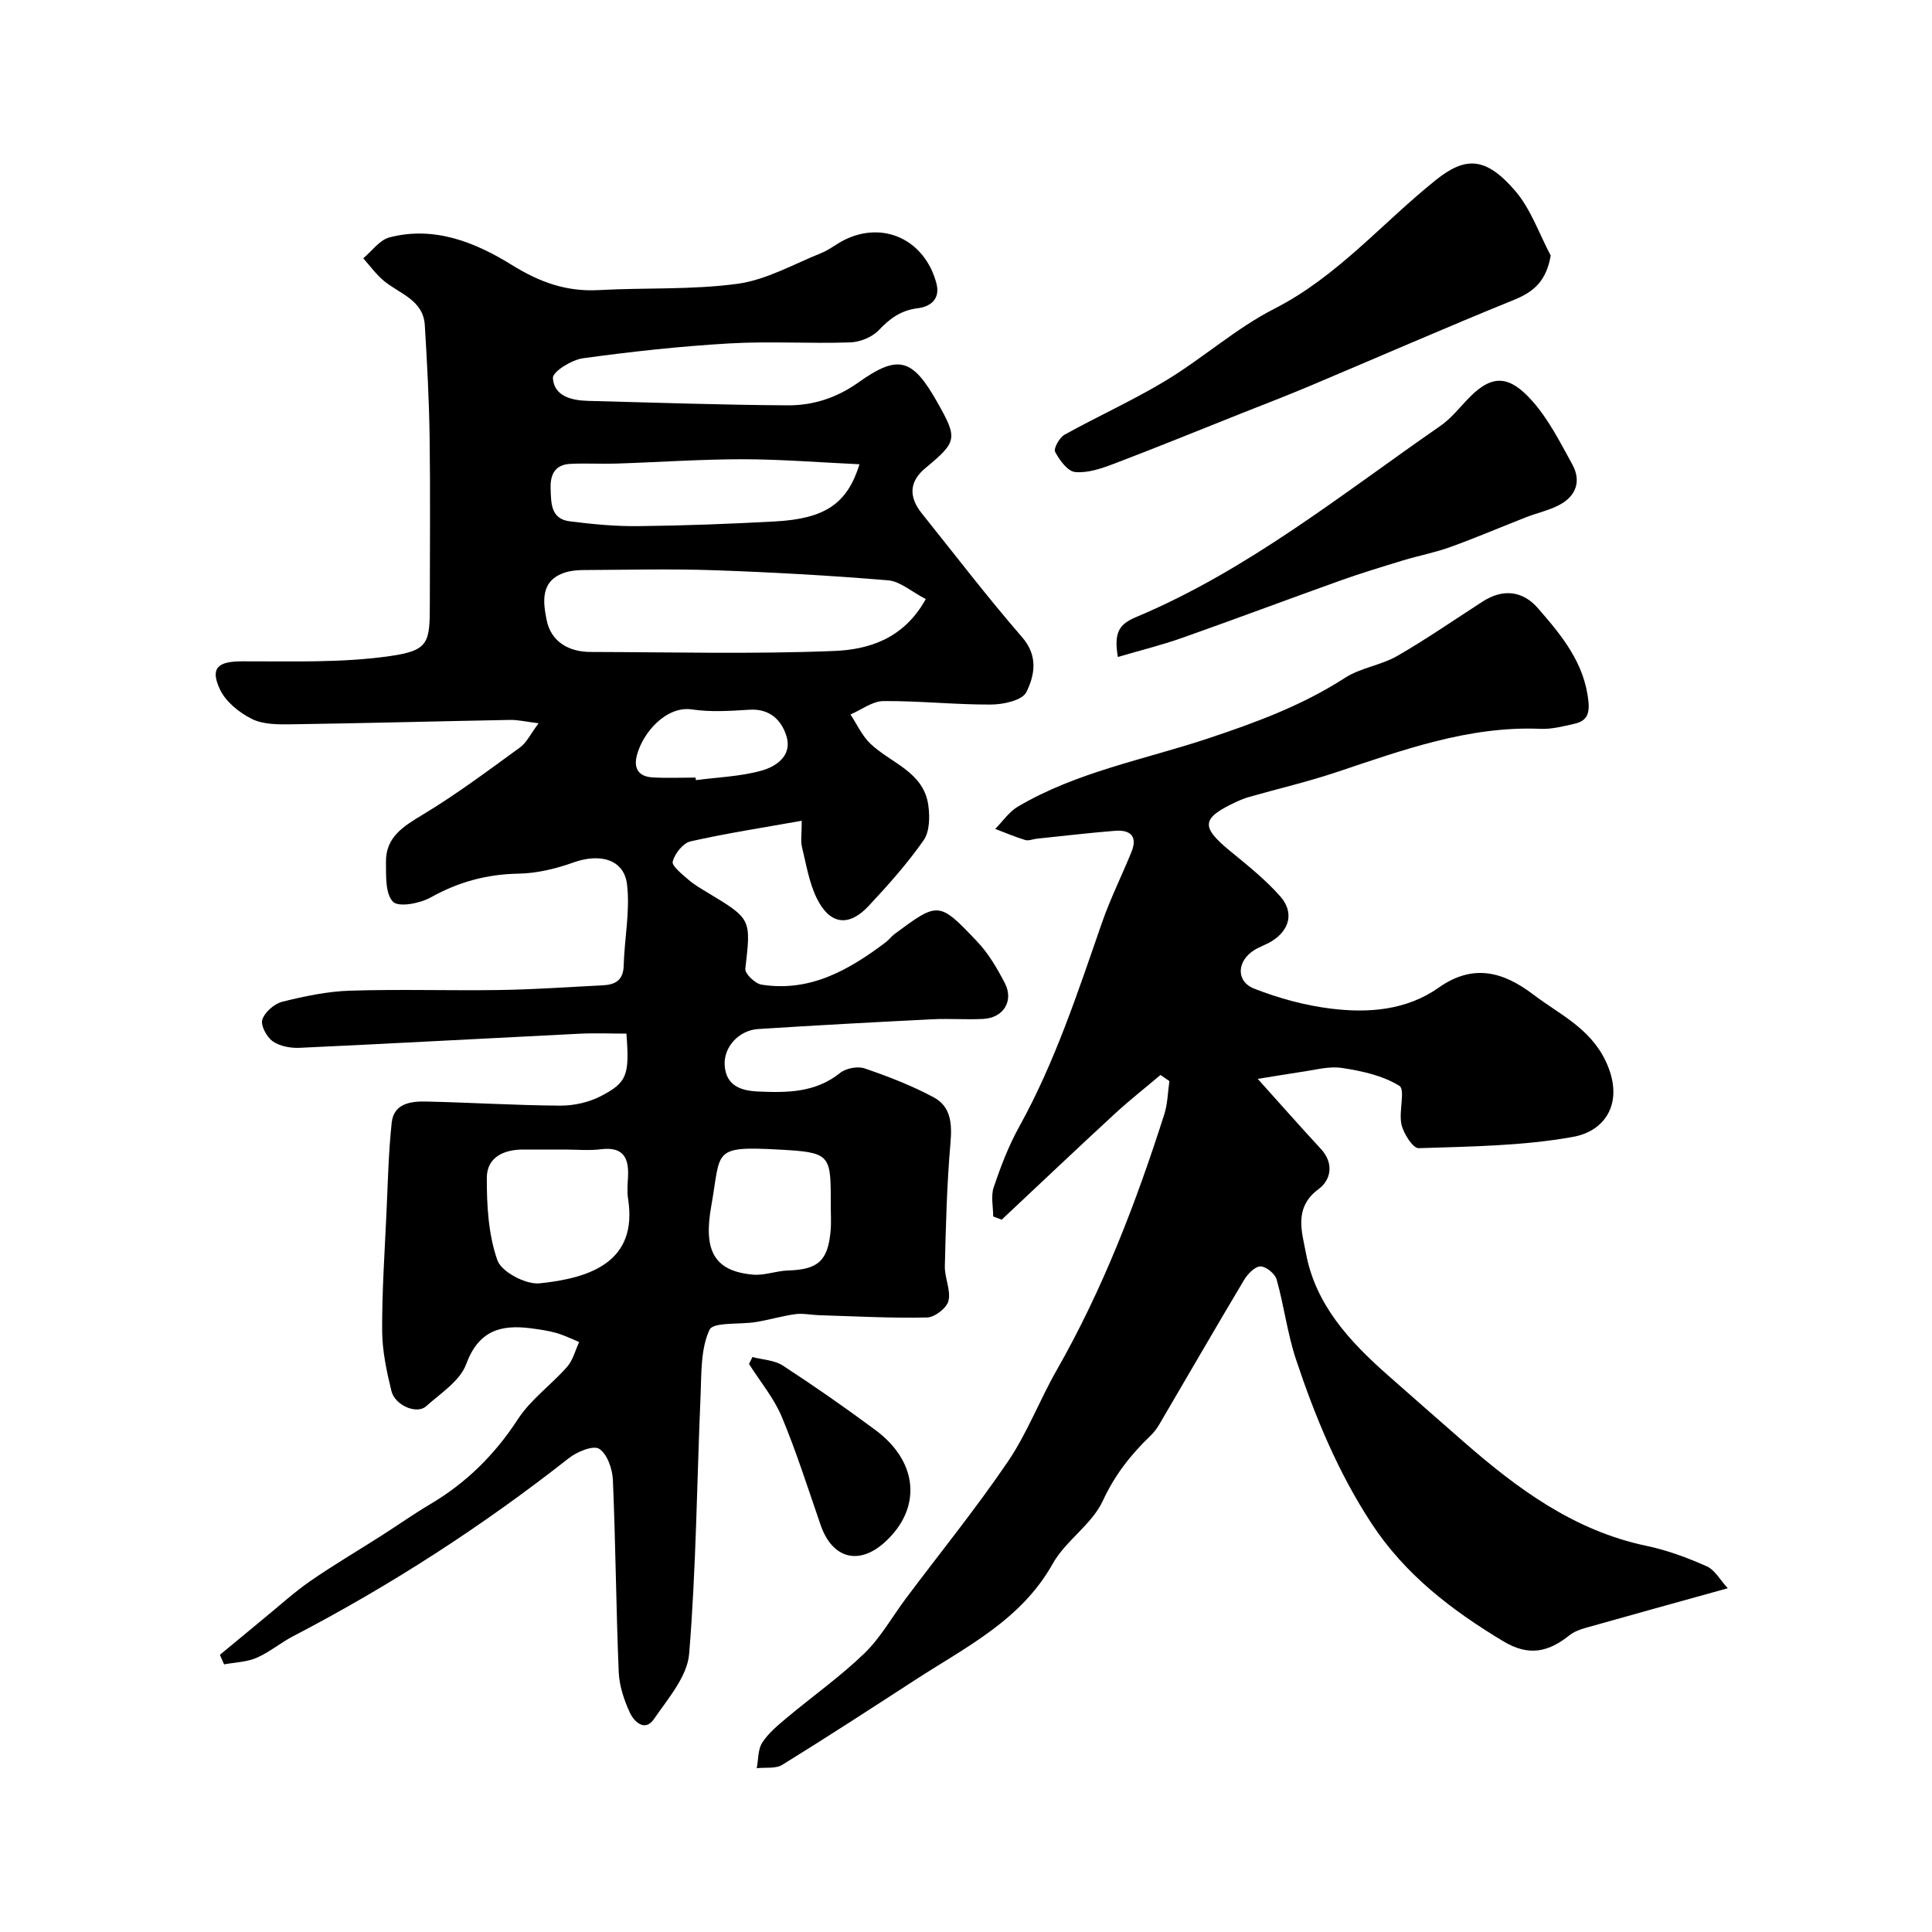 <svg enable-background="new 0 0 400 400" viewBox="0 0 400 400" xmlns="http://www.w3.org/2000/svg"><g fill="#010000"><path d="m45.53 342.61c3.03-2.51 6.06-5.03 9.1-7.53 3.17-2.59 6.21-5.37 9.56-7.7 4.76-3.3 9.77-6.24 14.66-9.36 3.43-2.19 6.77-4.55 10.27-6.62 7.44-4.42 13.33-10.23 18.08-17.54 2.66-4.1 6.93-7.14 10.22-10.88 1.21-1.38 1.68-3.4 2.49-5.13-1.55-.63-3.06-1.39-4.65-1.85-1.71-.49-3.5-.75-5.27-.98-6.28-.83-10.9.43-13.47 7.41-1.28 3.48-5.3 6.04-8.32 8.74-1.9 1.7-6.43-.18-7.16-3.18-1-4.09-1.9-8.32-1.92-12.49-.04-8.1.52-16.2.89-24.3.29-6.27.42-12.56 1.09-18.79.42-3.92 3.92-4.42 7.04-4.35 9.27.2 18.53.79 27.8.85 2.82.02 5.91-.66 8.4-1.94 5.55-2.85 6.01-4.44 5.35-12.97-3.21 0-6.48-.14-9.74.02-19.3.96-38.6 2.03-57.9 2.92-1.87.09-4.11-.32-5.58-1.35-1.25-.88-2.55-3.3-2.16-4.49.51-1.56 2.49-3.29 4.14-3.7 4.58-1.14 9.3-2.14 13.99-2.29 10.35-.33 20.71.02 31.06-.14 7.1-.11 14.2-.62 21.29-.97 2.59-.13 4.26-1.03 4.34-4.09.15-5.61 1.35-11.3.69-16.79-.63-5.31-5.72-6.48-11.08-4.56-3.62 1.3-7.56 2.25-11.38 2.32-6.57.11-12.45 1.72-18.18 4.92-2.23 1.25-6.65 2.09-7.81.9-1.62-1.66-1.43-5.39-1.46-8.23-.06-5.17 3.6-7.39 7.64-9.82 6.97-4.2 13.52-9.11 20.11-13.9 1.37-.99 2.17-2.77 3.85-5-2.56-.32-4.24-.73-5.91-.7-15.1.28-30.2.69-45.3.91-2.75.04-5.83.05-8.17-1.12-2.62-1.31-5.41-3.56-6.6-6.12-2.09-4.46-.38-5.78 4.52-5.8 10.25-.03 20.63.36 30.72-1.09 8.01-1.15 8.22-2.75 8.22-10.73 0-11.5.12-23-.04-34.49-.11-7.77-.52-15.54-1-23.3-.33-5.27-5.31-6.49-8.55-9.23-1.57-1.33-2.81-3.05-4.19-4.6 1.79-1.49 3.37-3.79 5.42-4.33 9.32-2.43 17.83 1.05 25.38 5.73 5.76 3.57 11.29 5.55 17.97 5.18 9.59-.53 19.29-.02 28.76-1.31 5.95-.82 11.59-4.07 17.32-6.37 1.65-.66 3.07-1.85 4.67-2.66 8.16-4.11 16.74-.07 19.14 8.93.9 3.39-1.4 4.86-3.82 5.16-3.51.43-5.78 2.1-8.12 4.56-1.38 1.45-3.89 2.46-5.93 2.52-8.32.28-16.68-.27-24.99.21-10.15.59-20.28 1.69-30.35 3.08-2.33.32-6.27 2.8-6.19 4.08.24 3.81 3.9 4.65 7.35 4.74 13.76.35 27.52.84 41.29.92 5.24.03 10.11-1.54 14.63-4.75 8.28-5.89 11.19-4.95 16.3 4.08 4.27 7.55 4.16 8.18-2.42 13.64-3.33 2.76-3.59 5.89-.74 9.44 6.87 8.57 13.55 17.31 20.74 25.6 3.39 3.91 2.58 7.92.87 11.38-.84 1.69-4.76 2.55-7.29 2.56-7.43.04-14.87-.78-22.3-.72-2.28.02-4.54 1.8-6.82 2.77 1.35 2.04 2.39 4.39 4.11 6.04 4.25 4.06 11.04 5.81 12.01 12.77.33 2.37.28 5.46-.98 7.25-3.38 4.83-7.35 9.28-11.39 13.6-4.09 4.37-8 3.89-10.7-1.55-1.62-3.27-2.21-7.07-3.09-10.67-.3-1.22-.05-2.57-.05-5.43-8.13 1.45-15.65 2.6-23.03 4.27-1.54.35-3.25 2.52-3.68 4.17-.24.9 1.91 2.59 3.18 3.7 1.22 1.07 2.67 1.91 4.07 2.75 9.07 5.47 8.97 5.45 7.78 15.76-.12 1 2.04 3.08 3.36 3.28 10.05 1.59 18.11-3.04 25.73-8.79.66-.5 1.16-1.21 1.82-1.7 9.06-6.71 9.17-6.8 17.14 1.62 2.31 2.44 4.09 5.5 5.66 8.51 1.94 3.72-.25 7.25-4.48 7.46-3.49.18-7-.11-10.5.07-12.03.6-24.06 1.25-36.07 2.02-4.04.26-7.22 3.79-6.93 7.59.32 4.23 3.46 5.2 6.98 5.35 5.97.26 11.82.24 16.91-3.85 1.22-.98 3.65-1.44 5.11-.93 4.88 1.67 9.75 3.55 14.29 5.99 3.59 1.93 3.8 5.53 3.45 9.51-.74 8.45-.95 16.96-1.16 25.44-.06 2.4 1.28 4.98.75 7.18-.35 1.47-2.85 3.41-4.42 3.44-7.44.17-14.89-.25-22.34-.47-1.65-.05-3.33-.43-4.93-.22-2.74.37-5.41 1.18-8.14 1.63-3.35.56-8.88-.05-9.65 1.62-1.83 3.95-1.65 8.93-1.84 13.51-.77 17.86-.91 35.77-2.37 53.57-.38 4.68-4.37 9.25-7.27 13.48-1.88 2.75-4.13.58-5-1.3-1.21-2.61-2.19-5.56-2.31-8.41-.55-13.26-.64-26.53-1.21-39.79-.1-2.27-1.17-5.36-2.84-6.43-1.22-.78-4.58.6-6.27 1.93-17.9 14.08-36.92 26.37-57.11 36.88-2.6 1.35-4.89 3.32-7.56 4.47-2.05.88-4.47.93-6.72 1.35-.29-.66-.58-1.32-.86-1.98zm146.14-218.58c-2.99-1.55-5.31-3.67-7.79-3.88-11.98-1-24.01-1.67-36.03-2.09-8.97-.31-17.96-.08-26.95-.04-1.29.01-2.65.11-3.87.5-5.29 1.67-4.58 6.25-3.84 9.9.89 4.39 4.51 6.55 9.05 6.56 16.8.04 33.62.47 50.39-.2 7.16-.28 14.46-2.47 19.04-10.75zm-13.72-27.91c-8.28-.38-16.21-1.03-24.14-1.04-8.75 0-17.5.62-26.26.9-3.16.1-6.33-.1-9.48.06-3.12.15-4.17 2.16-4.07 5.07.1 3.02-.01 6.31 3.94 6.82 4.72.6 9.51 1.06 14.26 1 9.42-.1 18.85-.46 28.26-.97 10.38-.57 14.96-3.68 17.49-11.84zm-61.02 141.88c-2.83 0-5.66.02-8.49 0-4.11-.04-7.64 1.58-7.65 5.85-.02 5.73.32 11.76 2.19 17.07.85 2.42 5.9 5.08 8.75 4.78 10.6-1.09 20.34-4.5 18.31-17.49-.23-1.46-.1-3-.02-4.49.23-3.99-.97-6.36-5.6-5.78-2.47.31-4.99.06-7.49.06zm55.07 11.33c0-.33 0-.66 0-1 0-9.29-.32-9.75-10.49-10.31-14.24-.78-12.19.16-14.25 11.68-1.57 8.8.25 13.47 8.65 14.2 2.37.21 4.82-.79 7.25-.86 6.19-.19 8.26-1.98 8.81-8.23.16-1.81.02-3.65.03-5.48zm-27.99-88.34c.02.18.05.36.07.53 4.52-.6 9.16-.75 13.52-1.95 3.09-.85 6.45-3.1 5.24-7.12-1.01-3.33-3.45-5.78-7.67-5.51-3.96.25-8.02.52-11.91-.06-5.18-.78-10.14 4.62-11.41 9.53-.72 2.79.47 4.37 3.22 4.54 2.97.18 5.96.04 8.94.04z"/><path d="m260.4 223.37c4.5 5.01 8.74 9.81 13.09 14.52 2.78 3.01 2.03 6.44-.47 8.28-5.24 3.87-3.46 8.87-2.64 13.28 1.98 10.69 9.06 18.3 16.91 25.23 5.19 4.58 10.38 9.14 15.59 13.69 11.2 9.8 22.97 18.54 38.03 21.69 4.26.89 8.45 2.45 12.44 4.22 1.69.75 2.79 2.84 4.36 4.55-10.34 2.87-19.81 5.49-29.27 8.16-1.21.34-2.49.78-3.45 1.54-4.35 3.48-8.41 4.5-13.78 1.26-10.69-6.43-20.32-13.81-27.23-24.35-6.93-10.55-11.71-22.13-15.67-34.02-1.78-5.36-2.46-11.07-4-16.53-.34-1.19-2.22-2.71-3.36-2.69-1.16.02-2.63 1.56-3.37 2.79-5.94 9.94-11.72 19.97-17.58 29.95-.49.84-1.11 1.64-1.81 2.32-4.09 3.92-7.4 8.14-9.87 13.48-2.26 4.89-7.69 8.23-10.37 13.02-6.54 11.67-17.92 17.21-28.38 23.99-9.16 5.94-18.32 11.9-27.61 17.64-1.38.85-3.5.49-5.28.7.34-1.79.22-3.87 1.13-5.29 1.28-1.98 3.22-3.58 5.07-5.13 5.34-4.48 11.08-8.53 16.08-13.36 3.38-3.27 5.75-7.57 8.61-11.39 7.06-9.42 14.49-18.58 21.1-28.31 4-5.88 6.56-12.73 10.11-18.94 9.57-16.77 16.43-34.67 22.28-52.99.69-2.17.72-4.56 1.05-6.85-.61-.42-1.23-.84-1.84-1.27-3.17 2.68-6.44 5.25-9.49 8.06-7.85 7.24-15.6 14.59-23.39 21.9-.59-.22-1.17-.44-1.76-.66 0-2.03-.51-4.23.1-6.04 1.46-4.3 3.1-8.61 5.3-12.57 7.39-13.35 12.1-27.75 17.07-42.07 1.74-5.03 4.13-9.83 6.15-14.77 1.35-3.31-.27-4.65-3.4-4.4-5.4.43-10.77 1.07-16.16 1.63-.81.08-1.71.49-2.42.28-2.11-.64-4.15-1.52-6.22-2.3 1.54-1.55 2.84-3.52 4.66-4.6 12.19-7.21 26.19-9.74 39.39-14.13 10.02-3.33 19.55-6.86 28.4-12.57 3.22-2.07 7.41-2.58 10.76-4.5 6.07-3.49 11.84-7.5 17.73-11.29 4.16-2.67 8.24-2.26 11.42 1.39 4.94 5.68 9.71 11.39 10.47 19.46.27 2.87-.73 4-3.07 4.51-2.23.49-4.53 1.1-6.78 1.01-14.95-.64-28.63 4.4-42.45 9.01-5.85 1.95-11.87 3.36-17.81 5.05-.93.26-1.85.61-2.73 1.02-7.33 3.41-7.51 5.14-1.41 10.17 3.62 2.98 7.35 5.94 10.43 9.43 2.94 3.33 1.93 7.04-1.82 9.32-1.11.68-2.39 1.09-3.5 1.77-3.65 2.23-3.93 6.5-.09 8.01 5.09 2 10.53 3.49 15.95 4.15 7.75.95 15.6.35 22.28-4.36 7.09-5 13.32-3.31 19.58 1.44 5.41 4.11 11.71 6.92 14.96 13.74 3.95 8.26.23 14.46-6.7 15.72-10.47 1.9-21.29 1.99-31.99 2.35-1.18.04-3.12-2.98-3.56-4.86-.63-2.66.83-7.26-.44-8.05-3.44-2.12-7.78-3.09-11.89-3.7-2.82-.42-5.85.48-8.77.87-2.75.41-5.49.89-8.67 1.39z"/><path d="m321.06 52.91c-.91 5.19-3.4 7.47-7.57 9.16-14.24 5.78-28.33 11.95-42.5 17.92-4.75 2-9.57 3.84-14.37 5.75-8.68 3.46-17.34 6.99-26.08 10.31-2.53.96-5.37 1.93-7.95 1.68-1.55-.15-3.23-2.46-4.14-4.18-.36-.69.89-2.95 1.94-3.54 6.96-3.87 14.27-7.15 21.07-11.27 7.65-4.64 14.48-10.79 22.4-14.83 13.05-6.66 22.28-17.72 33.38-26.61 6.05-4.85 10.27-4.99 16.45 2.2 3.26 3.77 4.96 8.89 7.37 13.41z"/><path d="m231.44 136.02c-.85-5.04.22-6.77 3.77-8.26 23.16-9.72 42.61-25.46 63.03-39.6 2.29-1.59 4.06-3.93 6.05-5.94 4.8-4.85 8.3-4.39 12.9.74 3.42 3.83 5.83 8.63 8.34 13.19 1.91 3.48.77 6.58-2.72 8.41-2.13 1.12-4.56 1.63-6.83 2.52-5.25 2.05-10.44 4.28-15.74 6.19-3.16 1.14-6.51 1.77-9.74 2.75-4.34 1.32-8.68 2.64-12.95 4.16-10.96 3.92-21.85 8.02-32.82 11.89-4.2 1.49-8.55 2.55-13.29 3.95z"/><path d="m155.79 280.96c2.1.56 4.53.63 6.26 1.75 6.54 4.26 12.96 8.73 19.23 13.39 8.88 6.6 9.59 16.2 1.94 23.17-5.39 4.91-10.91 3.43-13.31-3.51-2.6-7.5-4.99-15.1-8.05-22.42-1.64-3.91-4.49-7.31-6.79-10.95.24-.47.48-.95.72-1.43z"/></g></svg>